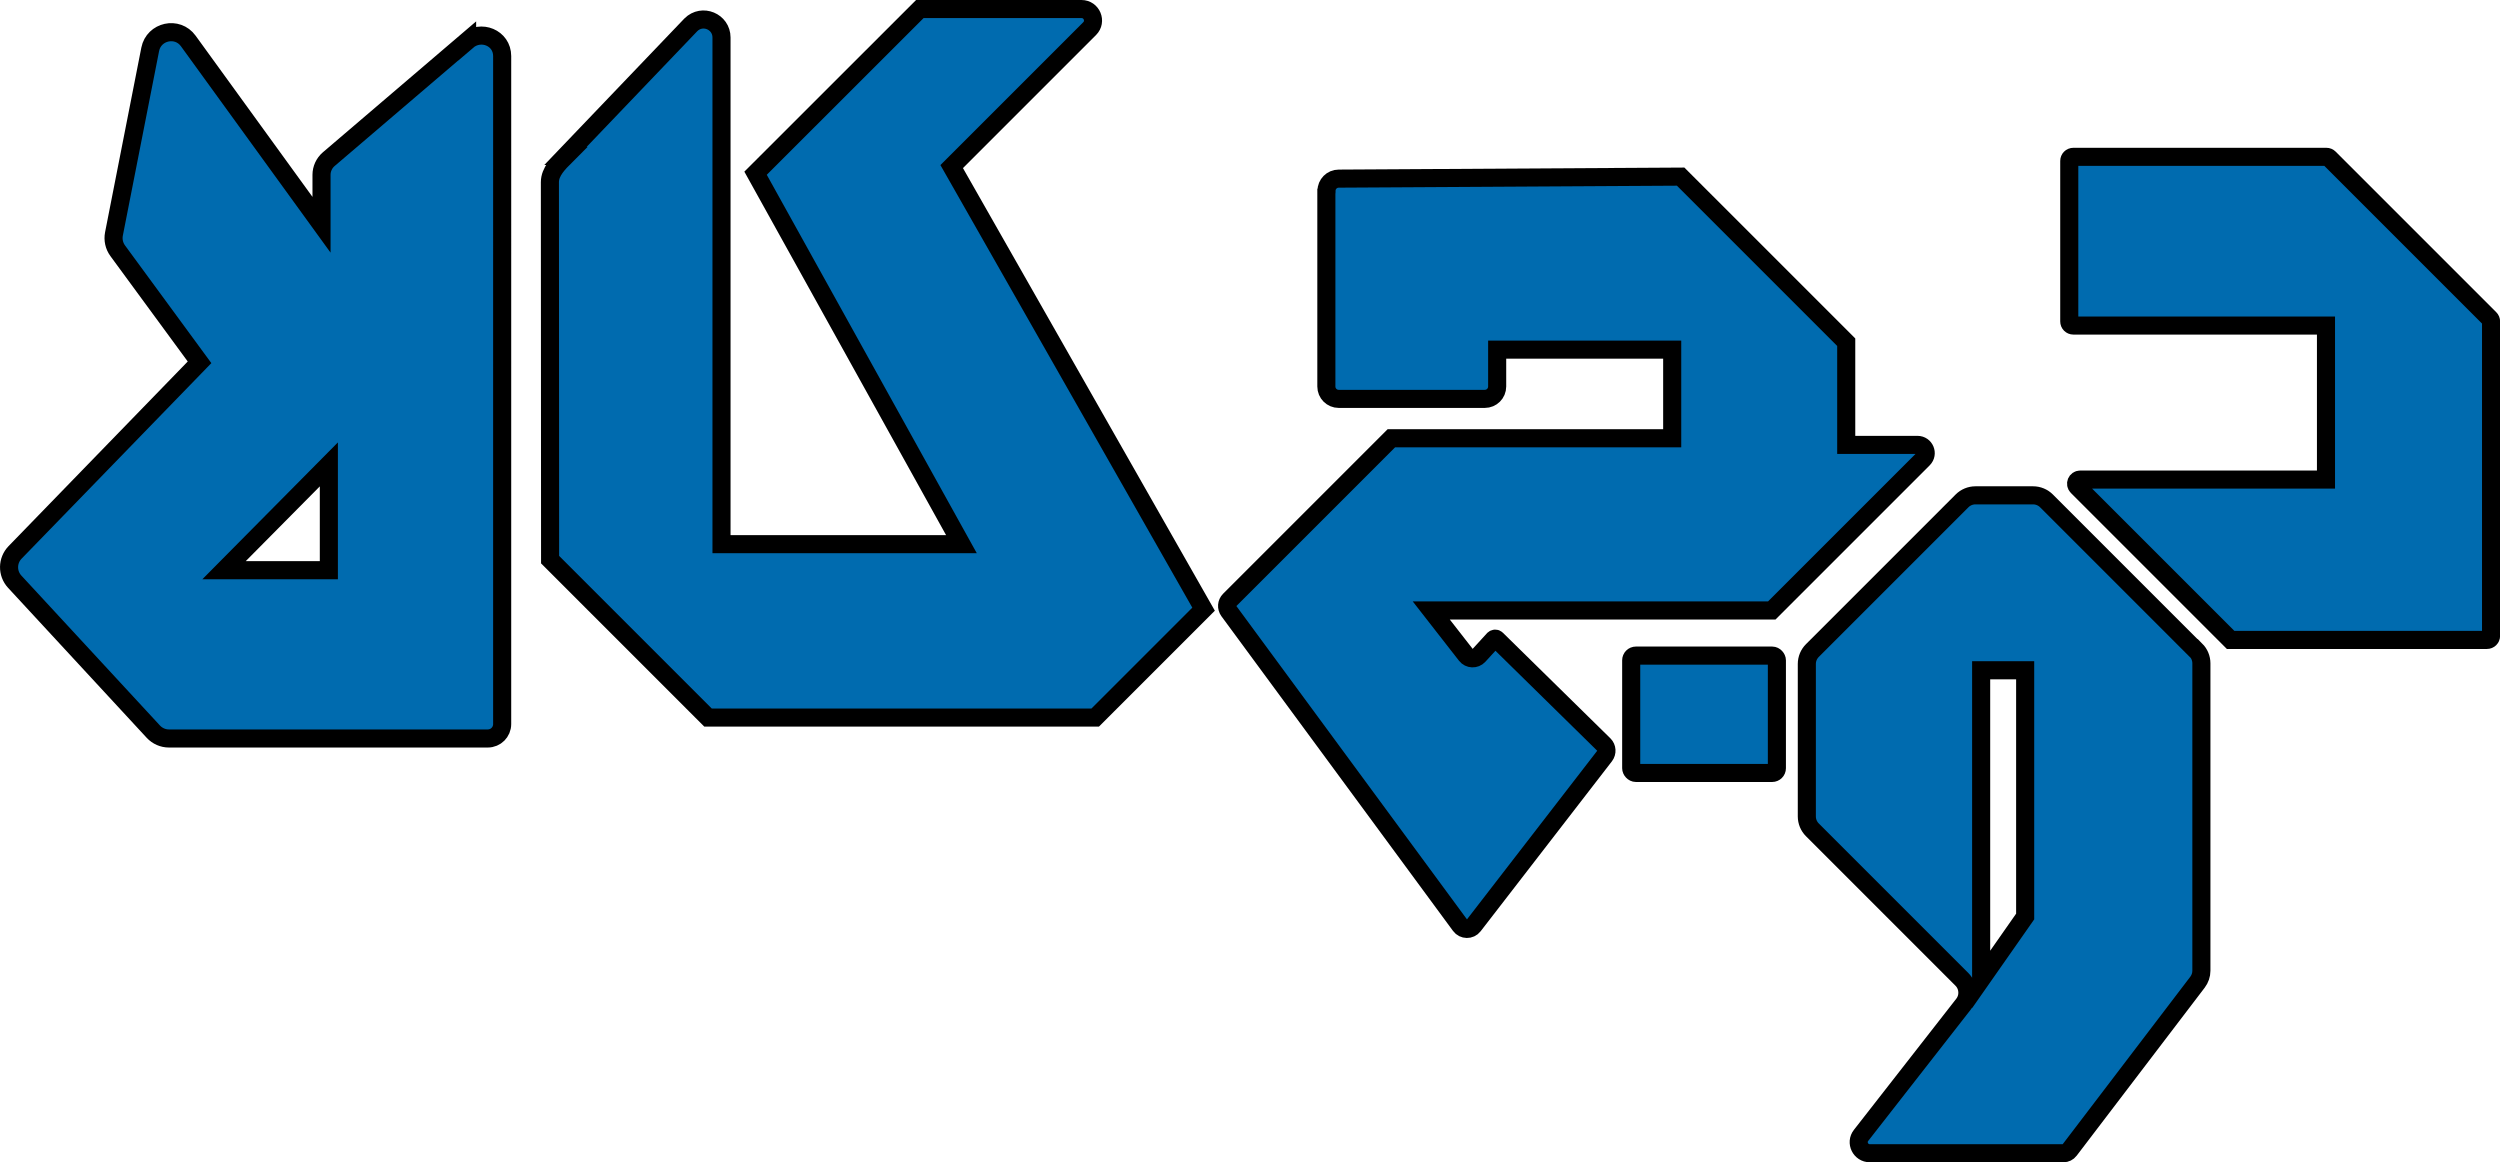 <?xml version="1.0" encoding="UTF-8"?><svg id="Layer_1" xmlns="http://www.w3.org/2000/svg" viewBox="0 0 2488.2 1156.9"><defs><style>.cls-1{fill:#006baf;stroke:#000;stroke-miterlimit:10;stroke-width:18px;}</style></defs><path class="cls-1" d="M464.9,40.8l-137.8,117.7c-4.5,3.9-7.1,9.6-7.1,15.5v49.7L187.4,40.8c-10.8-15-34.3-9.8-37.9,8.3l-36.1,183.8c-1.1,5.8,.2,11.8,3.7,16.6l81.5,111.1L15,549.8c-7.8,8.1-8,20.8-.4,29.1l138,149.3c4,4.3,9.6,6.8,15.5,6.8H485.5c7.9,0,14.3-6.4,14.3-14.3h0V55.8c0-18.1-21.2-26.8-34.9-15Zm-137.6,526.7h-104.3l104.3-105.3v105.3Z"/><path class="cls-1" d="M562.8,155.2L687.6,24.7c11.3-11.3,30.5-3.3,30.5,12.6v504.3h238.8l-204.9-369.2L915.5,9h160.9c10.2,0,15.3,12.3,8.1,19.5l-137.3,137.3,250.7,440.5-107.9,107.9h-385.3l-157.2-157.2-.2-375.7c0-10.4,8.5-18.8,15.8-26.1Z"/><path class="cls-1" d="M1320.1,190.3v194.4c0,6.8,5.5,12.3,12.3,12.3h145.4c6.8,0,12.3-5.5,12.3-12.3v-36.7h174.2v88.2h-279.5l-161.1,161.1c-2.9,2.9-3.2,7.4-.8,10.7l230.5,313.2c3.2,4.4,9.8,4.5,13.1,.2l130.7-169.2c2.5-3.3,2.2-8-.7-10.9l-107-105.1c-.8-.8-2-.7-2.8,0l-15,16.4c-3.4,3.7-9.4,3.5-12.5-.5l-34.7-44.5h338.9l150.8-150.8c5.2-5.2,1.5-14-5.8-14h-70.9v-102.2l-164.8-164.8-340.3,2c-6.8,0-12.2,5.5-12.2,12.3Z"/><rect class="cls-1" x="1623.5" y="652.5" width="145" height="116.8" rx="4.7" ry="4.7"/><path class="cls-1" d="M2185.3,647l-148.5-148.5c-3.5-3.5-8.3-5.5-13.3-5.5h-57.4c-5,0-9.8,2-13.3,5.5l-149,149c-3.5,3.5-5.5,8.3-5.5,13.3v151.8c0,5,2,9.8,5.5,13.3l148.8,148.8c6.7,6.7,7.4,17.4,1.5,24.9l-101.8,130.4c-5.7,7.2-.5,17.8,8.7,17.8h192.7c2.3,0,4.6-1.1,6-3l127.4-167.2c2.5-3.3,3.9-7.3,3.9-11.4v-306c0-5-2-9.8-5.5-13.3Zm-169.7,265.2l-43.8,62.6v-307.7h43.8v245.1Z"/><path class="cls-1" d="M2063.6,156.1h251.8c1.1,0,2.1,.4,2.9,1.2l159.8,159.8c.8,.8,1.2,1.8,1.2,2.9v312.8c0,2.3-1.8,4.1-4.1,4.1h-255.1l-152.6-152.6c-2.6-2.6-.8-7,2.9-7h244.6v-153.3h-251.4c-2.3,0-4.1-1.8-4.1-4.1V160.2c0-2.3,1.8-4.1,4.1-4.1Z"/></svg>
